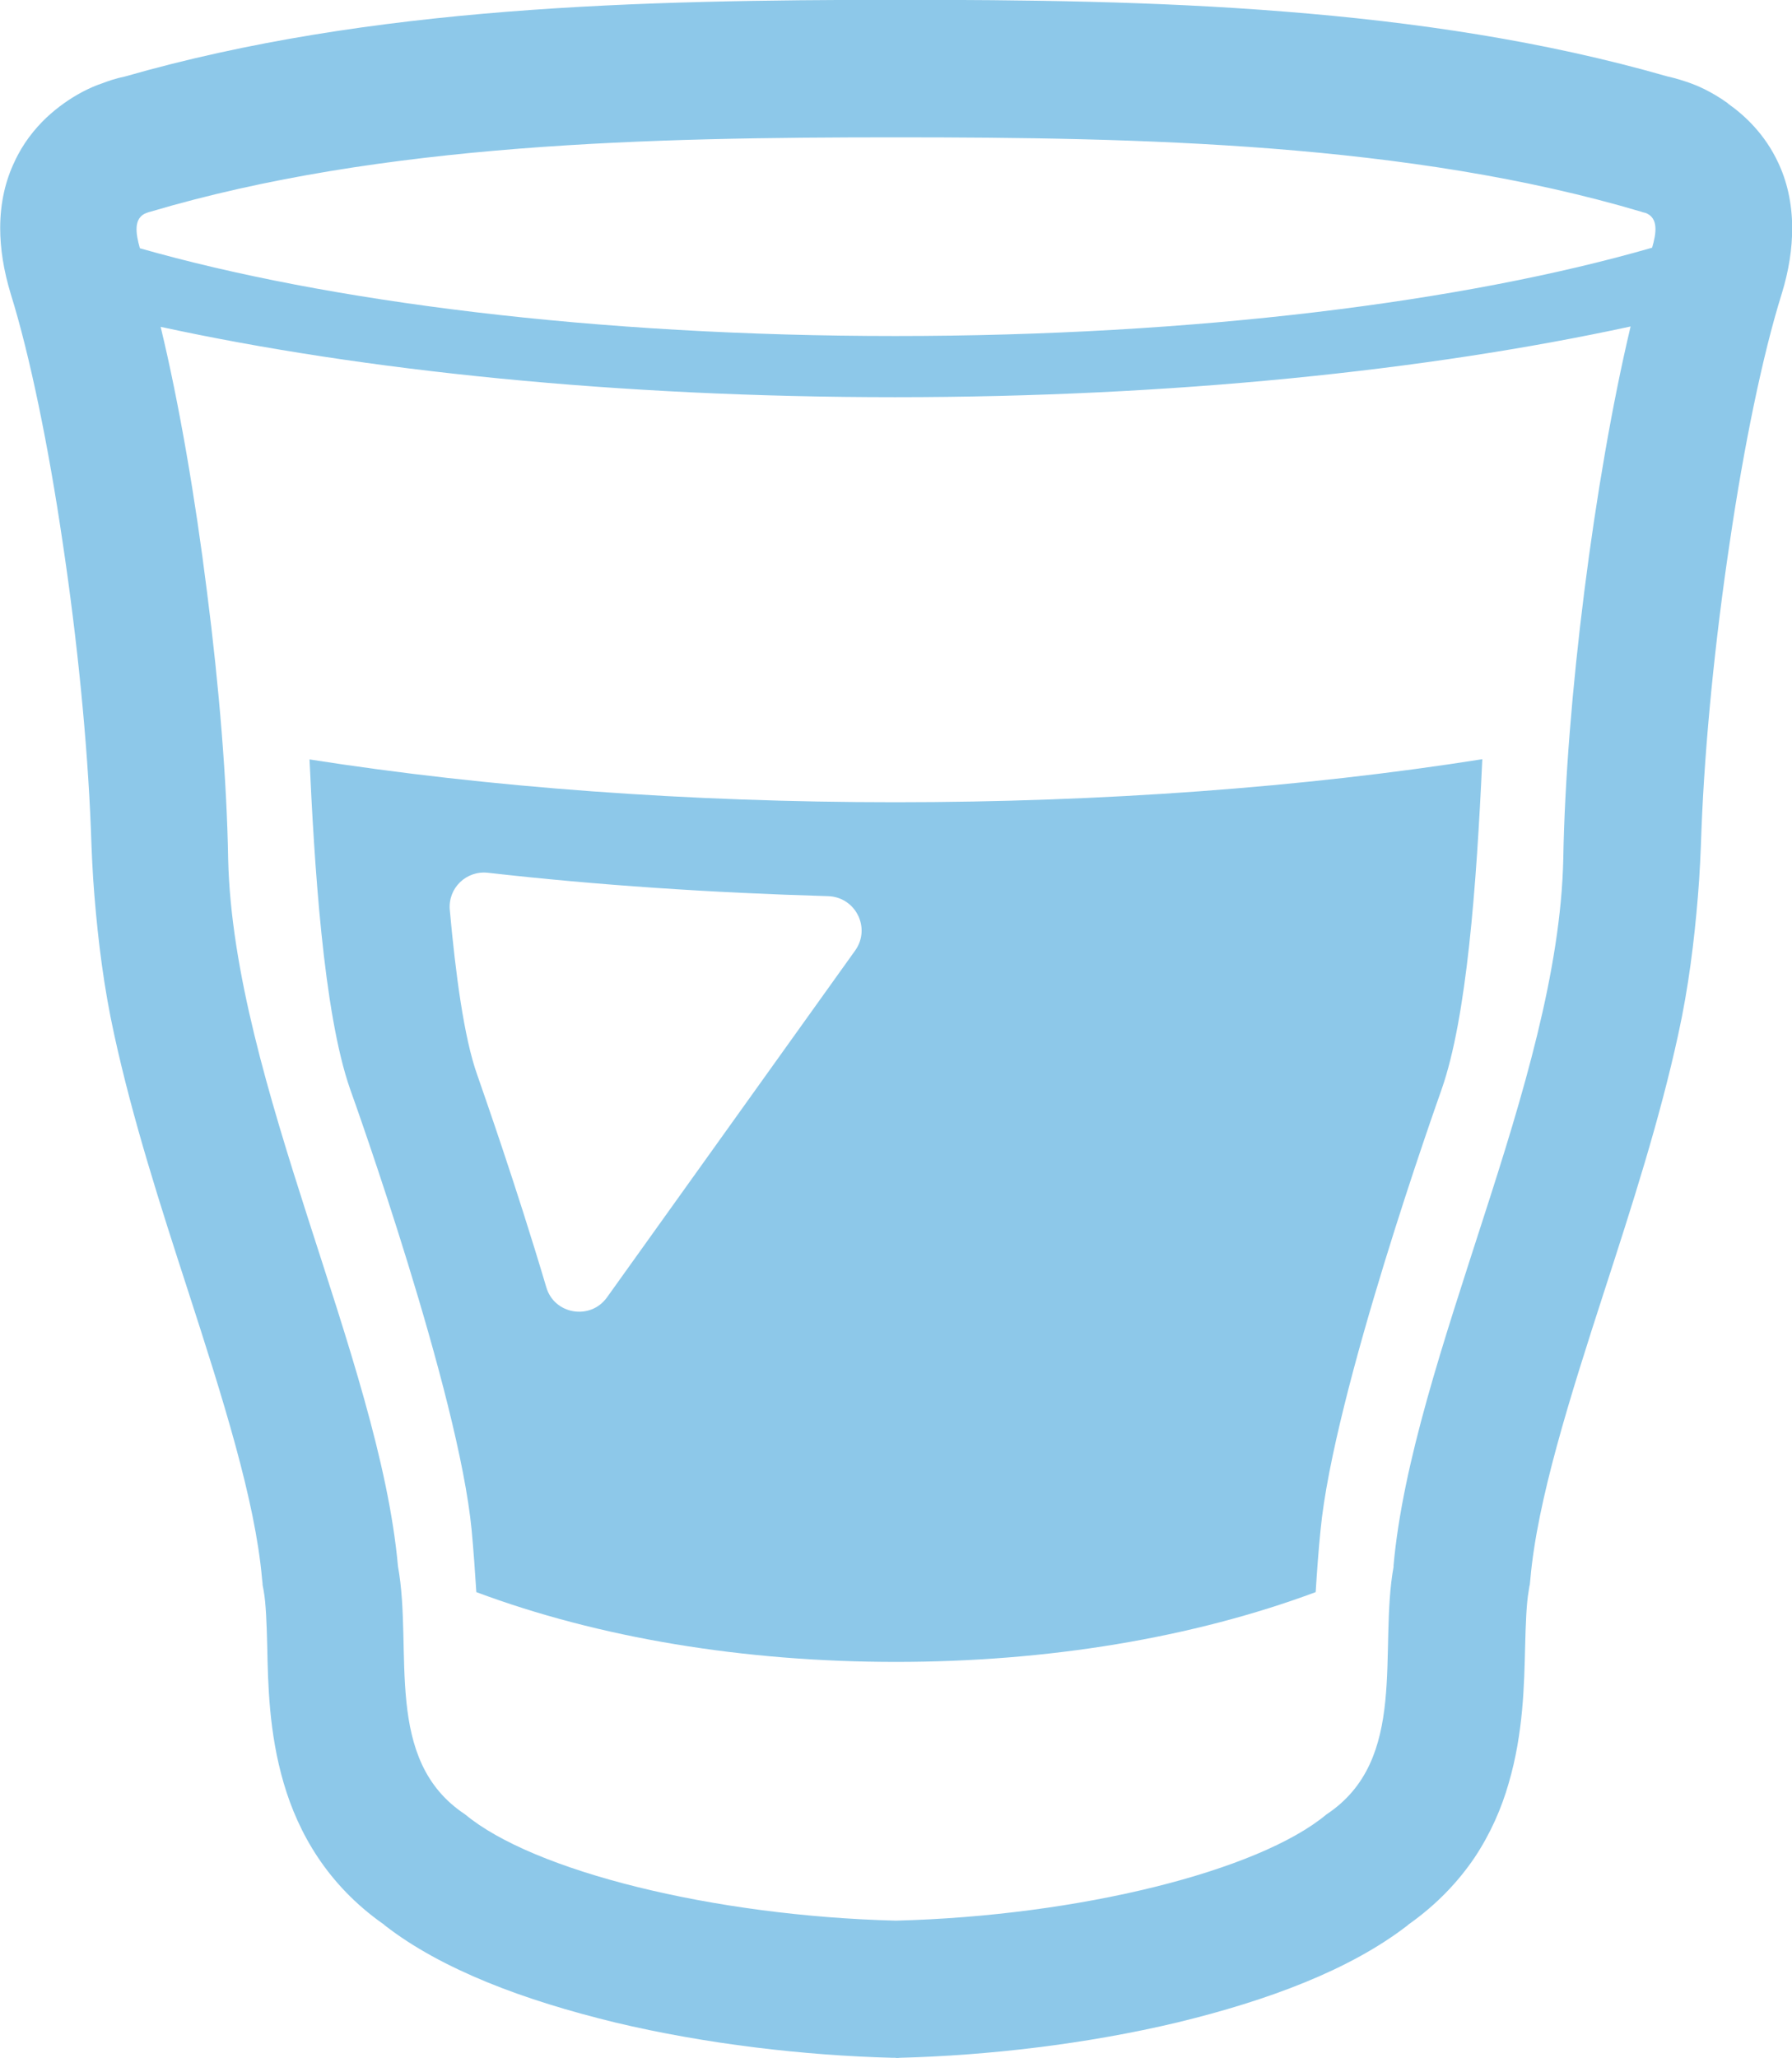 <?xml version="1.0" encoding="UTF-8"?><svg xmlns="http://www.w3.org/2000/svg" viewBox="0 0 95.82 110"><defs><style>.d{fill:#8dc8e9;}</style></defs><g id="a"/><g id="b"><g id="c"><g><path class="d" d="M5.42,4.46h0Z"/><path class="d" d="M92.39,5.52c-.92-.66-1.71-.97-1.99-1.07-.34-.12-.76-.26-1.26-.37-6.58-1.89-13.49-2.91-20.45-3.46-6.96-.56-13.99-.63-20.78-.63C34.3,0,19.85,.31,6.68,4.09c-.5,.1-.92,.25-1.26,.38-.4,.13-1.67,.63-2.94,1.82-.63,.6-1.26,1.38-1.71,2.37-.47,.98-.76,2.17-.76,3.53,0,1.08,.18,2.26,.57,3.54,1.01,3.24,2.01,8.09,2.77,13.26,.78,5.19,1.33,10.71,1.51,15.34,.04,1.17,.09,2.36,.19,3.56,.2,2.45,.51,4.92,1.05,7.38,1,4.6,2.49,9.21,3.94,13.68,1.88,5.8,3.6,11.23,3.97,15.42h0l.03,.28v.06l.06,.32c.12,.66,.16,1.77,.19,2.99,.04,1.98,.09,4.6,.88,7.29,.78,2.67,2.34,5.43,5.32,7.53,.02,.01,.03,.01,.04,.03,.01,0,.01,.01,.03,.03,1.54,1.2,3.41,2.2,5.51,3.06,2.08,.85,4.39,1.55,6.81,2.14,4.86,1.16,10.15,1.77,14.85,1.89h.16l.03,.02,.19-.02c4.7-.12,9.99-.73,14.85-1.89,4.83-1.17,9.24-2.81,12.32-5.2,.02-.02,.02-.03,.03-.03,.02-.02,.03-.02,.04-.03,1.48-1.05,2.62-2.26,3.49-3.54,.86-1.29,1.45-2.65,1.83-3.98,.79-2.69,.83-5.32,.88-7.29,.03-1.22,.07-2.33,.19-2.99l.04-.26,.02-.07,.03-.31h0c.37-4.2,2.09-9.64,3.97-15.44,1.45-4.47,2.94-9.08,3.94-13.68,.54-2.46,.85-4.94,1.05-7.38,.1-1.2,.15-2.39,.19-3.56,.18-4.63,.73-10.15,1.51-15.34,.76-5.17,1.76-10.03,2.77-13.26,.4-1.29,.57-2.46,.57-3.54,0-1.36-.29-2.55-.76-3.53-.7-1.49-1.76-2.49-2.67-3.13h0Zm-17.87,78.2c-.82,4.5,.82,10.34-3.59,13.26-3.63,3.03-13.24,5.43-23.03,5.68-9.78-.25-19.39-2.65-23.03-5.68-4.41-2.91-2.77-8.76-3.59-13.26-1-11.12-8.8-25.87-9.08-37.8-.07-4.16-.48-9.21-1.13-14.27-.63-5.05-1.49-10.08-2.48-14.18,10.88,2.36,24.49,3.76,39.27,3.76s28.43-1.42,39.33-3.78c-1.95,8.19-3.46,20.15-3.6,28.46-.13,5.98-2.15,12.64-4.28,19.22-2.11,6.56-4.31,13.04-4.8,18.59h0ZM87.96,11.37c.75,.26,.6,1.11,.38,1.87-10.05,2.9-24.46,4.72-40.46,4.72s-30.33-1.82-40.4-4.69c-.22-.78-.37-1.64,.38-1.9,.02,0,.03-.01,.04-.01,.04-.02,.09-.03,.13-.04,12.42-3.69,26.89-3.98,39.87-3.98s27.45,.29,39.87,3.98c.04,.02,.09,.03,.13,.04,.02,0,.03,.01,.04,.01Z"/><path class="d" d="M16.55,40.59c.25,5.38,.72,13.5,2.18,17.65,.24,.66,5.79,16.21,6.49,23.55,.1,1.08,.18,2.21,.25,3.31,6.56,2.45,14.3,3.73,22.44,3.73s15.88-1.29,22.44-3.73c.07-1.1,.15-2.23,.26-3.31,.7-7.34,6.24-22.89,6.47-23.55,1.35-3.84,1.87-10.9,2.18-17.66-9.55,1.51-20.36,2.3-31.39,2.3s-21.76-.79-31.33-2.29Zm7.5,8.04c-.1-1.16,.88-2.11,2.04-1.98,5.81,.66,11.94,1.07,18.18,1.25,1.48,.04,2.31,1.7,1.46,2.9l-13.27,18.54c-.89,1.25-2.83,.92-3.25-.54-1.64-5.52-3.37-10.41-3.69-11.34-.72-2.01-1.17-5.51-1.47-8.83Z"/></g></g></g></svg>